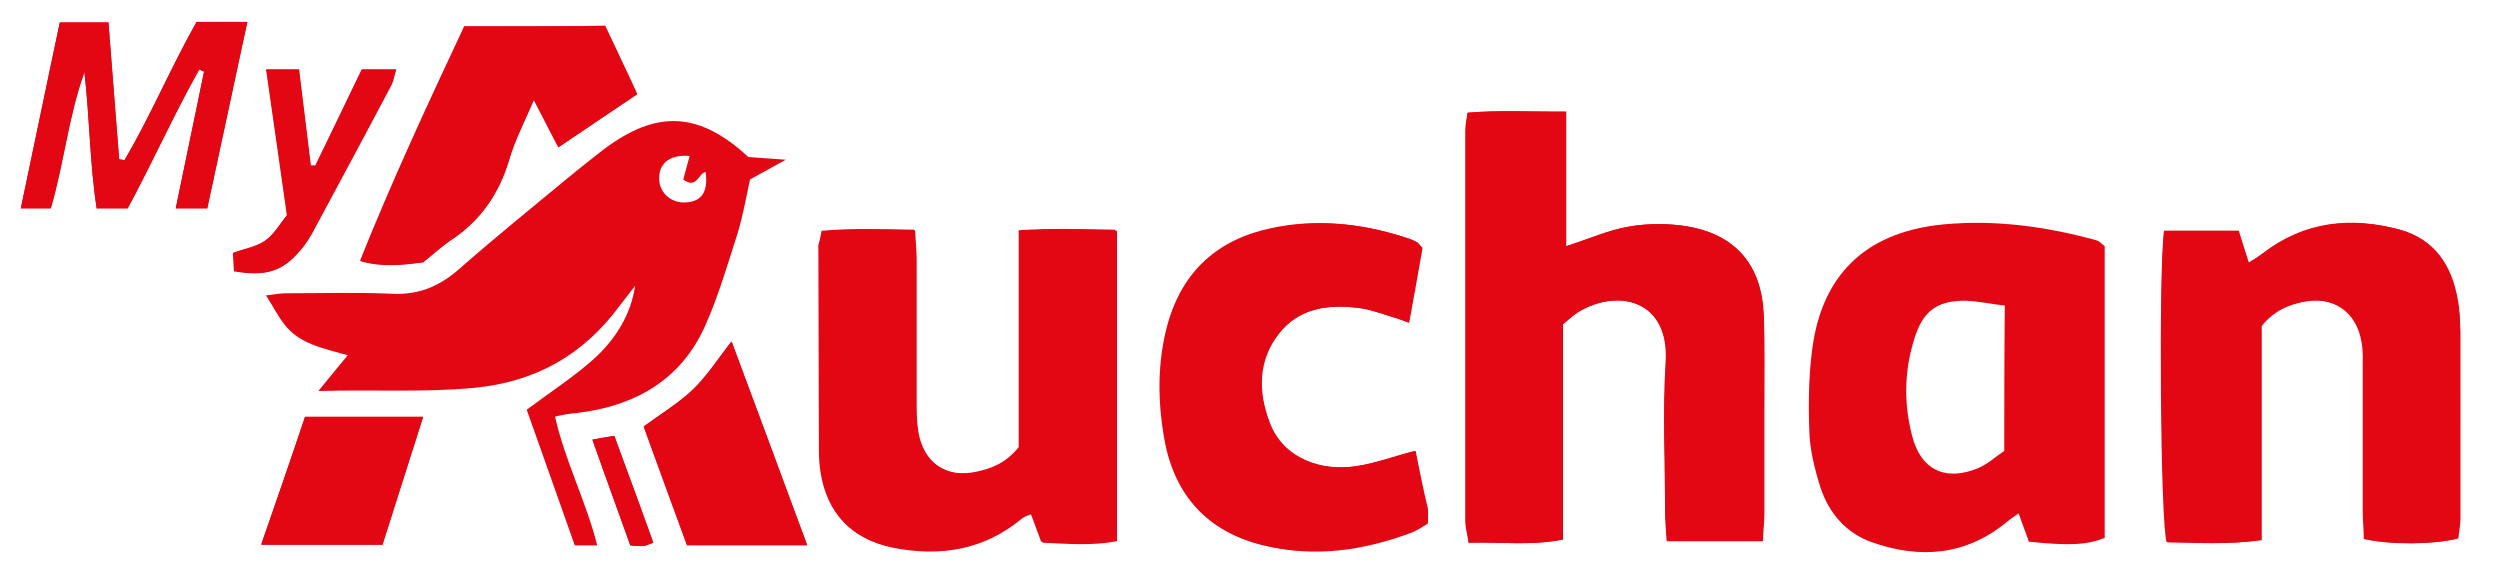 <?xml version="1.0" encoding="utf-8"?>
<!-- Generator: Adobe Illustrator 23.0.1, SVG Export Plug-In . SVG Version: 6.00 Build 0)  -->
<svg version="1.1" id="Layer_1" xmlns="http://www.w3.org/2000/svg" xmlns:xlink="http://www.w3.org/1999/xlink" x="0px" y="0px"
	 viewBox="0 0 468 108.8" style="enable-background:new 0 0 468 108.8;" xml:space="preserve">
<style type="text/css">
	.st0{fill:#E30613;}
</style>
<g>
	<path class="st0" d="M330,101.3c-6.2,0-11.9,0-17.9,0c-0.1-1.9-0.2-3.5-0.3-5.1c0-9.5-0.5-19,0.1-28.5c0.7-11.5-8.9-13.8-16.4-9.3
		c-0.8,0.5-1.6,1.2-2.9,2.3c0,13.1,0,26.5,0,40.3c-6.1,1.2-11.7,0.4-17.6,0.6c-0.2-1.6-0.6-2.9-0.6-4.1c0-24.3,0-48.6,0-73
		c0-1,0.2-2,0.4-3.4c5.9-0.5,11.9-0.2,18.4-0.2c0,8.6,0,16.8,0,25.2c4.4-1.4,8-3,11.9-3.7c3.5-0.6,7.3-0.6,10.9,0
		c9.1,1.6,13.8,7.4,14.2,16.6c0.2,5.8,0.1,11.7,0.1,17.5c0,6.5,0,13,0,19.5C330.3,97.6,330.1,99.2,330,101.3z"/>
	<path class="st0" d="M153.8,43.2c5.7-0.5,11.2-0.3,17.3-0.2c0.1,2.1,0.3,3.9,0.3,5.6c0,8.8,0,17.7,0,26.5c0,1.8,0.1,3.7,0.3,5.5
		c0.9,5.9,5.3,9,11.1,7.7c2.8-0.6,5.5-1.6,7.9-4.6c0-12.9,0-26.5,0-40.6c6.3-0.4,12-0.2,18.1-0.1c0,19.5,0,38.6,0,58.1
		c-4.6,0.9-9.1,0.5-13.9,0.3c-0.7-1.9-1.3-3.5-2-5.4c-0.7,0.3-1.3,0.4-1.8,0.8c-7.2,6-15.4,7.4-24.4,5.5
		c-7.4-1.5-11.9-6.3-13.1-13.9c-0.2-1.3-0.3-2.7-0.3-4c0-12.8-0.1-25.7-0.1-38.5C153.4,45.2,153.6,44.4,153.8,43.2z"/>
	<path class="st0" d="M405.2,43.2c4.8,0,9.2,0,13.9,0c0.6,2,1.2,3.8,1.9,6c1.1-0.7,1.9-1.2,2.7-1.8c7.8-5.9,16.5-6.8,25.6-4.4
		c6.5,1.8,9.7,6.7,10.8,13.1c0.4,2,0.4,4,0.5,6c0,11.7,0,23.3,0,35c0,1.3-0.3,2.6-0.4,3.7c-4.3,1.1-12.5,1.2-17.4,0.1
		c-0.1-1.6-0.2-3.4-0.2-5.2c0-8.8,0-17.6,0-26.5c0-1.7,0-3.3-0.2-5c-1-5.8-5.4-8.9-11.2-7.7c-2.8,0.6-5.4,1.6-7.8,4.5
		c0,12.9,0,26.3,0,40.1c-6.2,0.9-11.9,0.4-17.5,0.4C404.5,97.8,404.1,50.5,405.2,43.2z"/>
	<path class="st0" d="M266.2,46.4c-0.8,4.5-1.6,9-2.5,14c-1.4-0.5-2.2-0.9-3.2-1.1c-1.9-0.6-3.8-1.3-5.8-1.6
		c-5.9-0.8-11.5-0.2-15.4,4.8c-3.9,5-3.9,10.8-1.7,16.6c2.6,7,9.9,9.1,16,8.2c3.7-0.5,7.3-1.9,11.3-2.9c0.7,3.6,1.5,7.1,2.1,10.7
		c0.1,0.8,0,1.6,0,2.8c-1,0.6-2.1,1.4-3.3,1.8c-8.9,3.3-18.1,4.6-27.4,2.3c-10.3-2.5-16.4-9.3-18.3-19.6c-1.3-7.2-1.4-14.6,0.6-21.8
		c2.8-9.9,9.4-15.8,19.4-17.9c8.4-1.8,16.5-0.9,24.6,1.6c0.8,0.3,1.6,0.6,2.3,0.9C265.3,45.4,265.5,45.7,266.2,46.4z"/>
	<path class="st0" d="M79.2,49.1c-3.8,0.5-7.5,0.9-11.8-0.3c6-15,12.7-29.4,19.5-43.9c8.8,0,17.4,0,26.3,0c2,4.3,4,8.6,6,12.8
		c-5.1,3.4-9.7,6.5-14.7,9.9c-1.3-2.5-2.7-5.2-4.6-8.9c-1.9,4.4-3.6,7.6-4.6,11.1c-1.9,6.5-5.4,11.6-11.1,15.3
		C82.5,46.3,80.9,47.8,79.2,49.1z"/>
	<path class="st0" d="M3.9,39c2.5-11.9,4.9-23.2,7.3-34.8c3,0,5.7,0,9.1,0c0.7,8.6,1.3,17.1,2,25.6c0.3,0.1,0.7,0.1,1,0.2
		c5-8.4,8.7-17.4,13.5-25.9c3.2,0,6.1,0,9.5,0c-2.5,11.8-5,23.3-7.5,34.9c-2,0-3.6,0-5.9,0c1.8-8.7,3.6-17.1,5.3-25.6
		c-0.3-0.1-0.6-0.3-0.9-0.4c-4.8,8.4-8.7,17.3-13.4,26c-1.8,0-3.6,0-5.8,0c-1.3-8.4-1.3-16.9-2.3-25.5c-3,8.3-3.8,17-6.3,25.5
		C7.7,39,6.1,39,3.9,39z"/>
	<path class="st0" d="M151.1,102.1c-8,0-14.9,0-22.5,0c-2.7-7.3-5.4-14.7-8.1-22.2c3.2-2.4,6.5-4.4,9.2-6.9c2.6-2.5,4.6-5.6,7.3-9
		C141.7,76.6,146.3,89,151.1,102.1z"/>
	<path class="st0" d="M57.1,78c7.6,0,14.5,0,22.1,0c-2.6,8.2-5.1,16-7.6,23.9c-7.6,0-14.8,0-22.7,0C51.7,93.9,54.4,86.1,57.1,78z"/>
	<path class="st0" d="M43.9,50.7c-0.1-1-0.1-2.2-0.2-3.4c2.1-0.8,4.3-1.1,6-2.3c1.7-1.2,2.8-3.2,4.1-4.8C52.5,31,51.2,22.1,49.9,13
		c2.1,0,3.8,0,6.1,0c0.7,6,1.5,12,2.2,18c0.3,0,0.6,0,0.9,0c2.9-5.9,5.7-11.9,8.7-18c2.1,0,4,0,6.4,0c-0.4,1.1-0.5,2.1-0.9,2.9
		c-4.8,9.1-9.7,18.2-14.6,27.3c-0.7,1.3-1.5,2.6-2.5,3.7C52.9,50.8,49.7,51.8,43.9,50.7z"/>
	<path class="st0" d="M122.3,101.6c-0.9,0.3-1.4,0.5-1.8,0.6c-0.7,0.1-1.3,0-2.5-0.1c-2.3-6.4-4.7-12.9-7.1-19.8
		c1.4-0.2,2.5-0.4,4.1-0.7C117.5,88.3,119.9,94.9,122.3,101.6z"/>
	<g>
		<path class="st0" d="M48.9,102c7.9,0,15.2,0,22.7,0c2.5-7.9,5-15.7,7.6-23.9c-7.7,0-14.6,0-22.1,0C54.4,86.1,51.7,93.9,48.9,102z"
			/>
		<path class="st0" d="M108.1,77.3c10.8-1.3,19.4-6.2,23.9-16.3c2.5-5.6,4.2-11.5,6.1-17.4c1-3.3,1.6-6.8,2.3-10
			c2.2-1.2,4.1-2.3,6.7-3.7c-3.1-0.2-5.2-0.4-7-0.5c-9.2-8.5-17.1-8.9-27-1.5c-2.1,1.6-4.2,3.3-6.3,5c-7,5.8-14.2,11.6-21,17.6
			c-3.6,3.1-7.4,4.7-12.2,4.5c-6.6-0.3-13.3-0.1-20-0.1c-1.1,0-2.1,0.2-3.8,0.4c1.4,2.2,2.3,4,3.5,5.5c2.8,3.6,7.2,4.4,11.8,5.7
			c-1.9,2.3-3.4,4.1-5.5,6.7c10.3-0.3,19.7,0.3,29.2-0.6c11.5-1.1,20.5-6.2,27.3-15.5c0.9-1.2,1.9-2.4,2.8-3.6
			c-0.8,5.4-3.6,9.8-7.3,13.3c-3.8,3.5-8.3,6.4-13,9.9c2.9,8.1,5.9,16.7,9,25.4c1.5,0,2.8,0,4.2,0c-2.1-8.3-6-15.7-7.9-24.1
			C105.5,77.6,106.8,77.4,108.1,77.3z M129.1,29.2c-0.4,1.5-0.8,3-1.2,4.4c2.6,1.9,2.8-1.2,4.2-1.4c0.5,3.8-0.8,5.6-3.9,5.7
			c-2.7,0.1-4.9-2-4.8-4.6C123.4,30.4,125.6,28.9,129.1,29.2z"/>
		<path class="st0" d="M110.9,82.3c2.5,6.9,4.8,13.4,7.1,19.8c1.1,0.1,1.8,0.1,2.5,0.1c0.5,0,0.9-0.3,1.8-0.6
			c-2.4-6.7-4.9-13.3-7.3-20C113.4,81.8,112.4,82,110.9,82.3z"/>
		<path class="st0" d="M79.2,49.1c1.7-1.4,3.3-2.9,5.1-4.1c5.7-3.7,9.2-8.8,11.1-15.3c1-3.4,2.7-6.7,4.6-11.1
			c1.9,3.7,3.3,6.3,4.6,8.9c5-3.3,9.6-6.5,14.7-9.9c-1.9-4.2-4-8.5-6-12.8C104.4,5,95.8,5,87,5c-6.8,14.5-13.5,28.9-19.5,43.9
			C71.7,50.1,75.4,49.6,79.2,49.1z"/>
		<path class="st0" d="M56.1,46.9c0.9-1.1,1.8-2.4,2.5-3.7c4.9-9.1,9.7-18.2,14.6-27.3c0.4-0.8,0.6-1.7,0.9-2.9c-2.3,0-4.3,0-6.4,0
			c-2.9,6.1-5.8,12-8.7,18c-0.3,0-0.6,0-0.9,0c-0.7-6-1.5-12-2.2-18c-2.3,0-4,0-6.1,0c1.3,9.2,2.6,18,3.9,27.3
			c-1.3,1.6-2.4,3.6-4.1,4.8c-1.7,1.2-3.9,1.6-6,2.3c0.1,1.3,0.1,2.4,0.2,3.4C49.7,51.8,52.9,50.8,56.1,46.9z"/>
		<path class="st0" d="M36.8,4.1C32,12.6,28.2,21.6,23.3,30c-0.3-0.1-0.7-0.1-1-0.2c-0.7-8.5-1.3-17-2-25.6c-3.4,0-6.1,0-9.1,0
			C8.7,15.8,6.4,27.1,3.9,39c2.3,0,3.9,0,5.6,0c2.5-8.5,3.3-17.2,6.3-25.5c1,8.6,1,17.1,2.3,25.5c2.2,0,4,0,5.8,0
			c4.7-8.7,8.7-17.6,13.4-26c0.3,0.1,0.6,0.3,0.9,0.4c-1.8,8.5-3.5,17-5.3,25.6c2.3,0,3.9,0,5.9,0c2.5-11.6,4.9-23.1,7.5-34.9
			C42.9,4.1,39.9,4.1,36.8,4.1z"/>
		<path class="st0" d="M265,84.4c-3.9,1-7.5,2.4-11.3,2.9c-6.1,0.9-13.4-1.3-16-8.2c-2.2-5.8-2.2-11.6,1.7-16.6
			c3.9-5,9.6-5.6,15.4-4.8c2,0.3,3.8,1,5.8,1.6c0.9,0.3,1.8,0.6,3.2,1.1c0.9-4.9,1.7-9.4,2.5-14c-0.7-0.7-0.8-1-1.1-1.1
			c-0.7-0.4-1.5-0.7-2.3-0.9c-8.1-2.6-16.2-3.4-24.6-1.6c-10,2.2-16.6,8-19.4,17.9c-2,7.2-2,14.5-0.6,21.8
			c1.9,10.3,8,17.1,18.3,19.6c9.4,2.3,18.5,1,27.4-2.3c1.2-0.4,2.3-1.2,3.3-1.8c0-1.1,0.1-2,0-2.8C266.4,91.5,265.7,87.9,265,84.4z"
			/>
		<path class="st0" d="M315.9,42.4c-3.5-0.6-7.3-0.6-10.9,0c-3.8,0.6-7.5,2.3-11.9,3.7c0-8.4,0-16.6,0-25.2
			c-6.5,0.1-12.4-0.3-18.4,0.2c-0.2,1.5-0.4,2.4-0.4,3.4c0,24.3,0,48.6,0,73c0,1.3,0.4,2.5,0.6,4.1c5.9-0.2,11.5,0.6,17.6-0.6
			c0-13.8,0-27.2,0-40.3c1.3-1,2-1.8,2.9-2.3c7.5-4.5,17.1-2.2,16.4,9.3c-0.6,9.5-0.1,19-0.1,28.5c0,1.6,0.2,3.2,0.3,5.1
			c6.1,0,11.7,0,17.9,0c0.1-2.1,0.2-3.8,0.3-5.4c0-6.5,0-13,0-19.5c0-5.8,0.1-11.7-0.1-17.5C329.8,49.7,325,44,315.9,42.4z"/>
		<path class="st0" d="M460.5,62.1c0-2-0.1-4-0.5-6c-1.2-6.3-4.4-11.3-10.8-13.1c-9.1-2.5-17.8-1.6-25.6,4.4
			c-0.7,0.6-1.6,1.1-2.7,1.8c-0.7-2.2-1.3-4-1.9-6c-4.7,0-9.1,0-13.9,0c-1,7.4-0.7,54.7,0.5,58.3c5.6,0.1,11.4,0.5,17.5-0.4
			c0-13.8,0-27.3,0-40.1c2.4-2.9,5-3.9,7.8-4.5c5.8-1.2,10.3,1.8,11.2,7.7c0.3,1.6,0.2,3.3,0.2,5c0,8.8,0,17.6,0,26.5
			c0,1.8,0.2,3.6,0.2,5.2c4.8,1.1,13,1.1,17.4-0.1c0.1-1.2,0.4-2.5,0.4-3.7C460.5,85.4,460.5,73.7,460.5,62.1z"/>
		<path class="st0" d="M190.9,43.2c0,14.1,0,27.7,0,40.6c-2.4,3-5.1,4-7.9,4.6c-5.8,1.3-10.2-1.8-11.1-7.7c-0.3-1.8-0.3-3.6-0.3-5.5
			c0-8.8,0-17.7,0-26.5c0-1.8-0.2-3.5-0.3-5.6c-6.1-0.1-11.7-0.3-17.3,0.2c-0.2,1.2-0.5,2-0.5,2.8c0,12.8,0,25.7,0.1,38.5
			c0,1.3,0.1,2.7,0.3,4c1.1,7.5,5.6,12.3,13.1,13.9c9,1.8,17.2,0.5,24.4-5.5c0.5-0.4,1.1-0.5,1.8-0.8c0.7,1.9,1.3,3.5,2,5.4
			c4.7,0.2,9.3,0.6,13.9-0.3c0-19.5,0-38.6,0-58.1C202.8,42.9,197.1,42.8,190.9,43.2z"/>
		<path class="st0" d="M129.7,72.9c-2.7,2.6-6,4.6-9.2,6.9c2.8,7.5,5.5,14.9,8.1,22.2c7.6,0,14.5,0,22.5,0
			c-4.9-13.1-9.5-25.4-14.2-38.1C134.3,67.3,132.3,70.4,129.7,72.9z"/>
	</g>
	<path class="st0" d="M392.5,45c-9.4-2.6-19-3.9-28.6-3c-15.9,1.5-22.5,10.7-24.4,21.7c-0.9,5.5-1,11.2-0.8,16.9
		c0.1,3.6,1,7.2,2.1,10.7c1.6,4.8,4.8,8.5,9.6,10.2c9.1,3.2,17.6,2.5,25.3-3.8c0.6-0.5,1.3-1,2.2-1.6c0.7,2.1,1.4,3.8,1.9,5.3
		c7.6,0.8,10.9,0.6,14.2-0.7c0-18.2,0-36.5,0-54.6C393.3,45.5,392.9,45.1,392.5,45z M375.2,84.4c-1.5,1-3,2.4-4.8,3.2
		c-6.2,2.6-10.9,0.4-12.5-6.2c-1.6-6.2-1.4-12.5,0.7-18.7c1.6-4.7,4.4-6.5,9.5-6.4c2.3,0.1,4.5,0.6,7.2,0.9
		C375.2,66.8,375.2,75.4,375.2,84.4z"/>
</g>
</svg>
